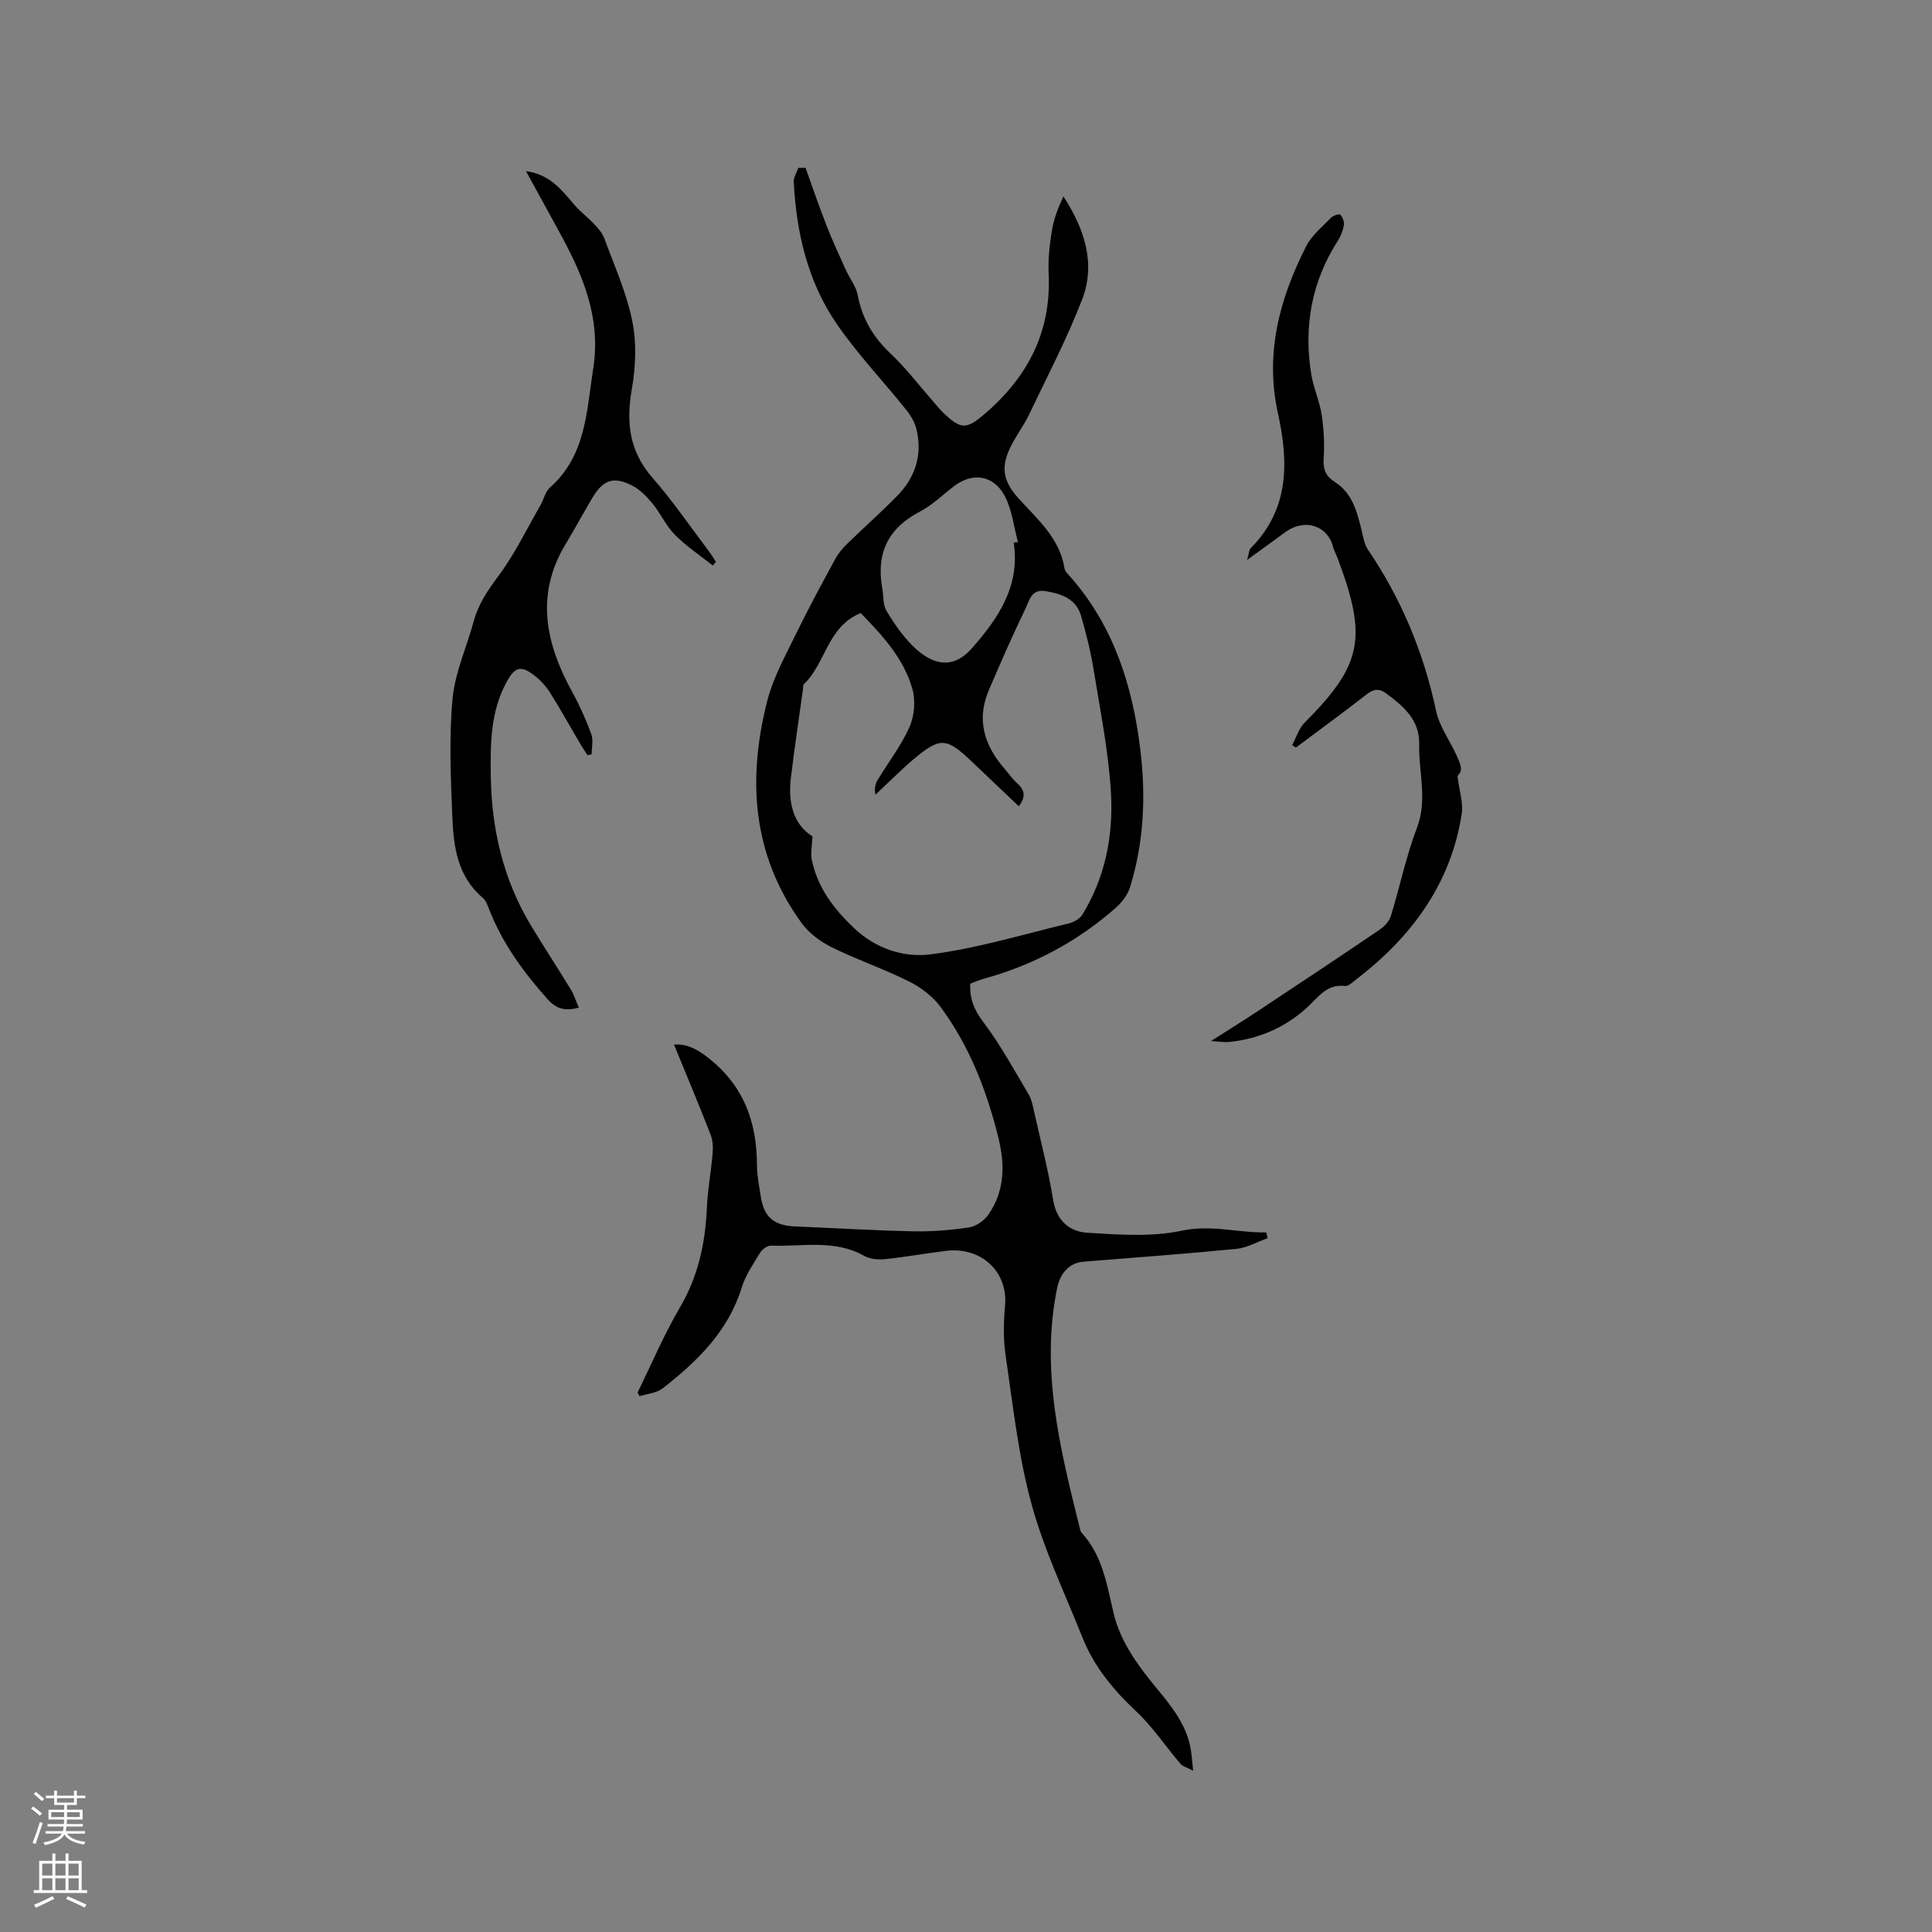 <svg enable-background="new 0 0 400 400" viewBox="0 0 400 400" xmlns="http://www.w3.org/2000/svg"><rect x="0" y="0" width="400" height="400" fill="#808080" stroke="none"/><g fill="#010000"><path d="m132 288.31c2.89-5.88 5.45-11.95 8.75-17.58 3.77-6.43 5.28-13.25 5.59-20.55.16-3.8.88-7.57 1.2-11.36.11-1.32.03-2.79-.45-4-2.41-6.18-4.98-12.3-7.55-18.56 2.23-.15 4.17.58 6.38 2.21 7.8 5.75 10.81 13.48 10.8 22.83 0 2.1.46 4.21.77 6.3.64 4.35 2.68 6.13 7.12 6.32 8.14.34 16.28.84 24.43 1.01 3.87.08 7.78-.24 11.61-.81 1.44-.22 3.11-1.4 3.97-2.63 3.41-4.86 3.46-10.34 2.1-15.87-2.39-9.74-5.99-19.02-11.98-27.13-1.62-2.2-4.07-4.06-6.54-5.29-5.2-2.6-10.75-4.48-15.96-7.06-2.35-1.16-4.73-2.91-6.26-5.01-10.25-14.08-11.29-29.81-7.11-46.08 1.27-4.93 3.88-9.56 6.13-14.2 2.49-5.13 5.23-10.14 7.95-15.15.63-1.17 1.54-2.23 2.5-3.16 3.41-3.33 6.99-6.49 10.32-9.89 3.72-3.81 5.24-8.45 3.99-13.71-.35-1.46-1.19-2.91-2.14-4.09-4.76-5.94-10.05-11.5-14.36-17.75-6.02-8.75-8.37-18.89-8.93-29.42-.05-.95.61-1.94.95-2.91.5-.01.99-.03 1.49-.04 1.45 4.01 2.83 8.06 4.38 12.03 1.22 3.12 2.63 6.16 4.01 9.21.78 1.72 2.08 3.31 2.41 5.09.92 4.88 3.2 8.75 6.83 12.16 3.15 2.96 5.79 6.46 8.65 9.72.7.8 1.35 1.64 2.11 2.38 3.89 3.78 4.97 3.63 9.05.08 8.76-7.63 13.47-16.94 12.9-28.76-.14-2.94.2-5.95.67-8.87.39-2.43 1.3-4.78 2.39-7.11 4.34 6.7 6.76 13.85 3.87 21.35-3.14 8.15-7.22 15.94-10.99 23.83-1.09 2.28-2.66 4.34-3.79 6.61-2.1 4.24-1.61 7.14 1.53 10.63 3.93 4.38 8.6 8.27 9.61 14.6.1.65.77 1.25 1.26 1.8 9.01 10.31 12.88 22.68 14.46 35.97 1.14 9.59.7 19.06-2.18 28.3-.49 1.57-1.7 3.11-2.96 4.23-7.99 7.03-17.17 11.89-27.44 14.7-.9.25-1.76.64-2.66.98-.13 3.09.76 5.38 2.64 7.86 3.56 4.69 6.41 9.94 9.43 15.03.68 1.15.92 2.58 1.22 3.92 1.34 5.96 2.89 11.89 3.86 17.91.7 4.35 3.39 6.62 7.12 6.85 6.51.4 13.27.9 19.54-.43 6.15-1.31 11.66.48 17.47.35.1.4.19.8.29 1.2-2.14.76-4.24 2-6.44 2.21-10.54 1.04-21.11 1.8-31.67 2.66-3.04.25-4.86 2.45-5.48 5.49-3.44 16.88.56 33.03 4.58 49.19.13.51.2 1.12.53 1.48 4.31 4.7 5.19 10.7 6.58 16.58 1.48 6.22 5.33 11.24 9.33 16.08 2.99 3.62 5.83 7.31 6.65 12.1.21 1.23.28 2.48.49 4.46-1.26-.67-2.15-.87-2.63-1.43-3.07-3.6-5.72-7.63-9.14-10.84-4.73-4.43-8.72-9.25-11.12-15.25-3.69-9.23-8.02-18.31-10.61-27.84-2.71-9.97-3.81-20.39-5.33-30.65-.5-3.39-.4-6.94-.1-10.37.59-6.92-4.92-12.14-12.26-11.24-4.2.52-8.37 1.28-12.58 1.71-1.41.15-3.1.01-4.29-.66-6.17-3.49-12.84-1.9-19.32-2.13-.75-.03-1.81.73-2.24 1.42-1.42 2.33-3.04 4.67-3.83 7.24-2.81 9.09-9.21 15.29-16.36 20.88-1.26.98-3.18 1.11-4.79 1.63-.16-.28-.29-.52-.42-.76zm36.21-115.15c-.09 2.08-.41 3.48-.15 4.76 1.17 5.83 4.57 10.27 8.82 14.29 4.47 4.23 10.27 6.06 15.64 5.39 9.71-1.21 19.21-4.12 28.77-6.42 1.04-.25 2.27-.96 2.81-1.83 4.75-7.74 6.43-16.42 5.91-25.24-.5-8.53-2.22-17.01-3.59-25.48-.61-3.75-1.54-7.47-2.6-11.12-1.03-3.54-4.01-4.56-7.34-5.12-2.95-.5-3.35 1.93-4.12 3.52-2.71 5.6-5.21 11.3-7.65 17.02-2.58 6.06-.93 11.38 3.21 16.16.9 1.04 1.69 2.2 2.71 3.11 1.65 1.47 1.71 2.91.3 4.73-3.32-3.15-6.53-6.22-9.76-9.28-5.34-5.06-6.54-5.09-12.32-.21-1.3 1.09-2.51 2.28-3.75 3.44-1.29 1.21-2.56 2.43-3.84 3.65-.27-1.25-.05-2.21.43-3.02 2.22-3.68 4.9-7.13 6.62-11.02 1.02-2.3 1.27-5.48.58-7.89-1.81-6.36-6.27-11.11-10.69-15.67-6.93 2.81-7.24 10.44-11.78 14.74-.18.17-.12.61-.16.93-.85 6.19-1.8 12.37-2.53 18.58-.58 5.03.52 9.51 4.48 11.98zm41.66-60.84c.3-.03.59-.06.89-.08-.87-3.2-1.22-6.68-2.73-9.54-2.3-4.36-6.67-4.95-10.46-2.08-2.36 1.79-4.52 3.95-7.11 5.3-6.67 3.47-9.11 8.73-7.78 15.98.28 1.52.1 3.28.83 4.51 1.49 2.54 3.22 5.03 5.27 7.12 4.15 4.24 8.46 5.15 12.35.78 5.42-6.11 10.15-12.9 8.74-21.99z"/><path d="m108.9 35.43c5.07.69 7.43 4.01 10.07 7.03 1.23 1.41 2.76 2.56 4.04 3.93.83.89 1.71 1.87 2.12 2.98 2.07 5.67 4.6 11.26 5.78 17.13.92 4.52.7 9.51-.1 14.09-1.21 6.92-.52 12.86 4.3 18.35 4.18 4.77 7.77 10.06 11.61 15.13.54.72 1.01 1.5 1.51 2.25-.22.25-.44.51-.66.76-2.63-2.09-5.48-3.98-7.83-6.35-1.84-1.85-2.94-4.4-4.62-6.44-1.18-1.44-2.58-2.9-4.21-3.74-3.85-1.99-6.04-1.22-8.25 2.5-1.89 3.19-3.66 6.45-5.57 9.63-6.36 10.56-4.07 20.66 1.43 30.68 1.52 2.76 2.82 5.67 3.9 8.62.45 1.23.08 2.77.08 4.17-.29.07-.58.14-.86.21-.53-.83-1.1-1.65-1.6-2.51-2.04-3.47-3.99-6.99-6.13-10.4-.83-1.32-1.94-2.56-3.17-3.52-2.83-2.23-4.11-1.92-5.85 1.26-3.34 6.11-3.38 12.79-3.28 19.5.17 11.01 2.59 21.43 8.32 30.93 2.67 4.43 5.52 8.76 8.21 13.18.69 1.14 1.1 2.45 1.7 3.82-2.77.75-4.63.31-6.45-1.73-4.99-5.58-9.33-11.52-12.08-18.53-.34-.87-.69-1.9-1.36-2.47-5.22-4.42-6.05-10.56-6.3-16.72-.33-8.14-.7-16.36.04-24.45.5-5.48 2.94-10.76 4.41-16.16.96-3.54 2.9-6.36 5.09-9.31 3.39-4.54 5.88-9.75 8.73-14.69.68-1.19.97-2.77 1.93-3.61 7.52-6.65 7.59-15.86 8.98-24.74 1.66-10.67-2.35-19.72-7.27-28.62-2.14-3.88-4.26-7.78-6.66-12.16z"/><path d="m301.76 160.67c.39 3.18 1.23 5.62.87 7.87-2.29 14.62-10.5 25.56-21.98 34.35-.67.51-1.49 1.33-2.15 1.25-3.81-.48-5.59 2.36-7.88 4.45-4.52 4.13-9.89 6.46-15.96 7.12-1.32.14-2.68-.11-3.93-.18 3.28-2.09 6.5-4.08 9.65-6.17 8.48-5.61 16.95-11.24 25.36-16.95.96-.65 1.91-1.73 2.24-2.81 1.86-6.05 3.13-12.31 5.38-18.19 2.24-5.85.33-11.52.47-17.26.12-5.13-3.27-7.95-6.9-10.63-1.38-1.02-2.54-.88-3.94.21-4.84 3.76-9.78 7.38-14.69 11.05-.26-.17-.51-.34-.77-.51.84-1.56 1.37-3.44 2.57-4.64 12.08-12.12 12.99-17.68 6.79-34.19-.3-.79-.74-1.54-.94-2.36-1.03-4.05-5.67-5.98-9.93-2.84-2.38 1.76-4.79 3.48-7.82 5.69.38-1.28.37-2.05.75-2.44 8.01-8.08 7.86-17.83 5.63-27.93-2.73-12.35.32-23.72 5.86-34.6 1.16-2.27 3.35-4.03 5.18-5.92.42-.44 1.69-.81 1.87-.61.47.55.86 1.48.75 2.17-.18 1.12-.63 2.27-1.24 3.22-5.45 8.49-7.11 17.76-5.53 27.62.46 2.85 1.73 5.56 2.16 8.41.46 2.97.62 6.04.42 9.03-.15 2.29.38 3.67 2.36 4.94 3.54 2.26 4.56 6.1 5.48 9.93.33 1.39.57 2.92 1.34 4.06 6.91 10.19 11.53 21.29 14.09 33.35.68 3.21 2.81 6.11 4.22 9.17 1.26 2.75 1.17 3.24.22 4.34z"/></g><path d="m6.44 374.46.42-.45c.65.47 1.27.95 1.85 1.44l-.45.49c-.65-.56-1.25-1.06-1.82-1.48m.93 7.33-.63-.26c.55-1.36 1.05-2.8 1.52-4.33.19.1.38.19.59.27-.46 1.29-.95 2.73-1.48 4.32m-.38-10.38.44-.42c.43.34 1.01.82 1.74 1.44l-.49.49c-.53-.51-1.09-1.01-1.69-1.51m2.5.35h1.72v-1.04h.59v1.04h3.52v-1.04h.59v1.04h1.75v.53h-1.75v1.42h-2.03v.97h3.22v2.03h-3.24c0 .35-.01.66-.03.93h3.32v.53h-3.37c-.03.27-.08.58-.15.94h3.96v.53h-3.71c.67.92 1.93 1.48 3.79 1.68-.13.24-.23.44-.29.59-2.13-.38-3.48-1.08-4.04-2.12-.43.97-1.77 1.72-4.03 2.23-.09-.19-.2-.37-.33-.55 2.1-.42 3.37-1.03 3.81-1.83h-3.36v-.53h3.58c.08-.29.13-.61.16-.94h-3.33v-.53h3.39c.02-.27.04-.58.04-.93h-3.23v-2.03h3.25v-.97h-2.07v-1.42h-1.73zm1.12 3.44v1h2.65c.01-.3.02-.44.01-.4v-.25-.35zm1.19-2h3.52v-.91h-3.52zm4.71 2h-2.63v.59c0 .15-.01.28-.01.4h2.64z" fill="#fbfafc"/><path d="m13.56 383.74h.63v1.52h2.72v6.07h1.13v.6h-11.06v-.6h1.13v-6.07h2.73v-1.52h.63v1.52h2.1v-1.52zm-2.69 8.83.38.56c-1.24.63-2.53 1.25-3.85 1.85-.1-.21-.21-.42-.34-.63 1.36-.55 2.63-1.15 3.81-1.78m-2.13-4.27h2.1v-2.45h-2.1zm0 3.04h2.1v-2.46h-2.1zm2.72-3.04h2.1v-2.45h-2.1zm0 3.04h2.1v-2.46h-2.1zm6.07 3.6c-1.41-.71-2.7-1.3-3.86-1.78l.35-.56c1.45.62 2.75 1.19 3.88 1.72zm-1.25-9.09h-2.1v2.45h2.1zm-2.09 5.49h2.1v-2.46h-2.1z" fill="#fbfafc"/></svg>